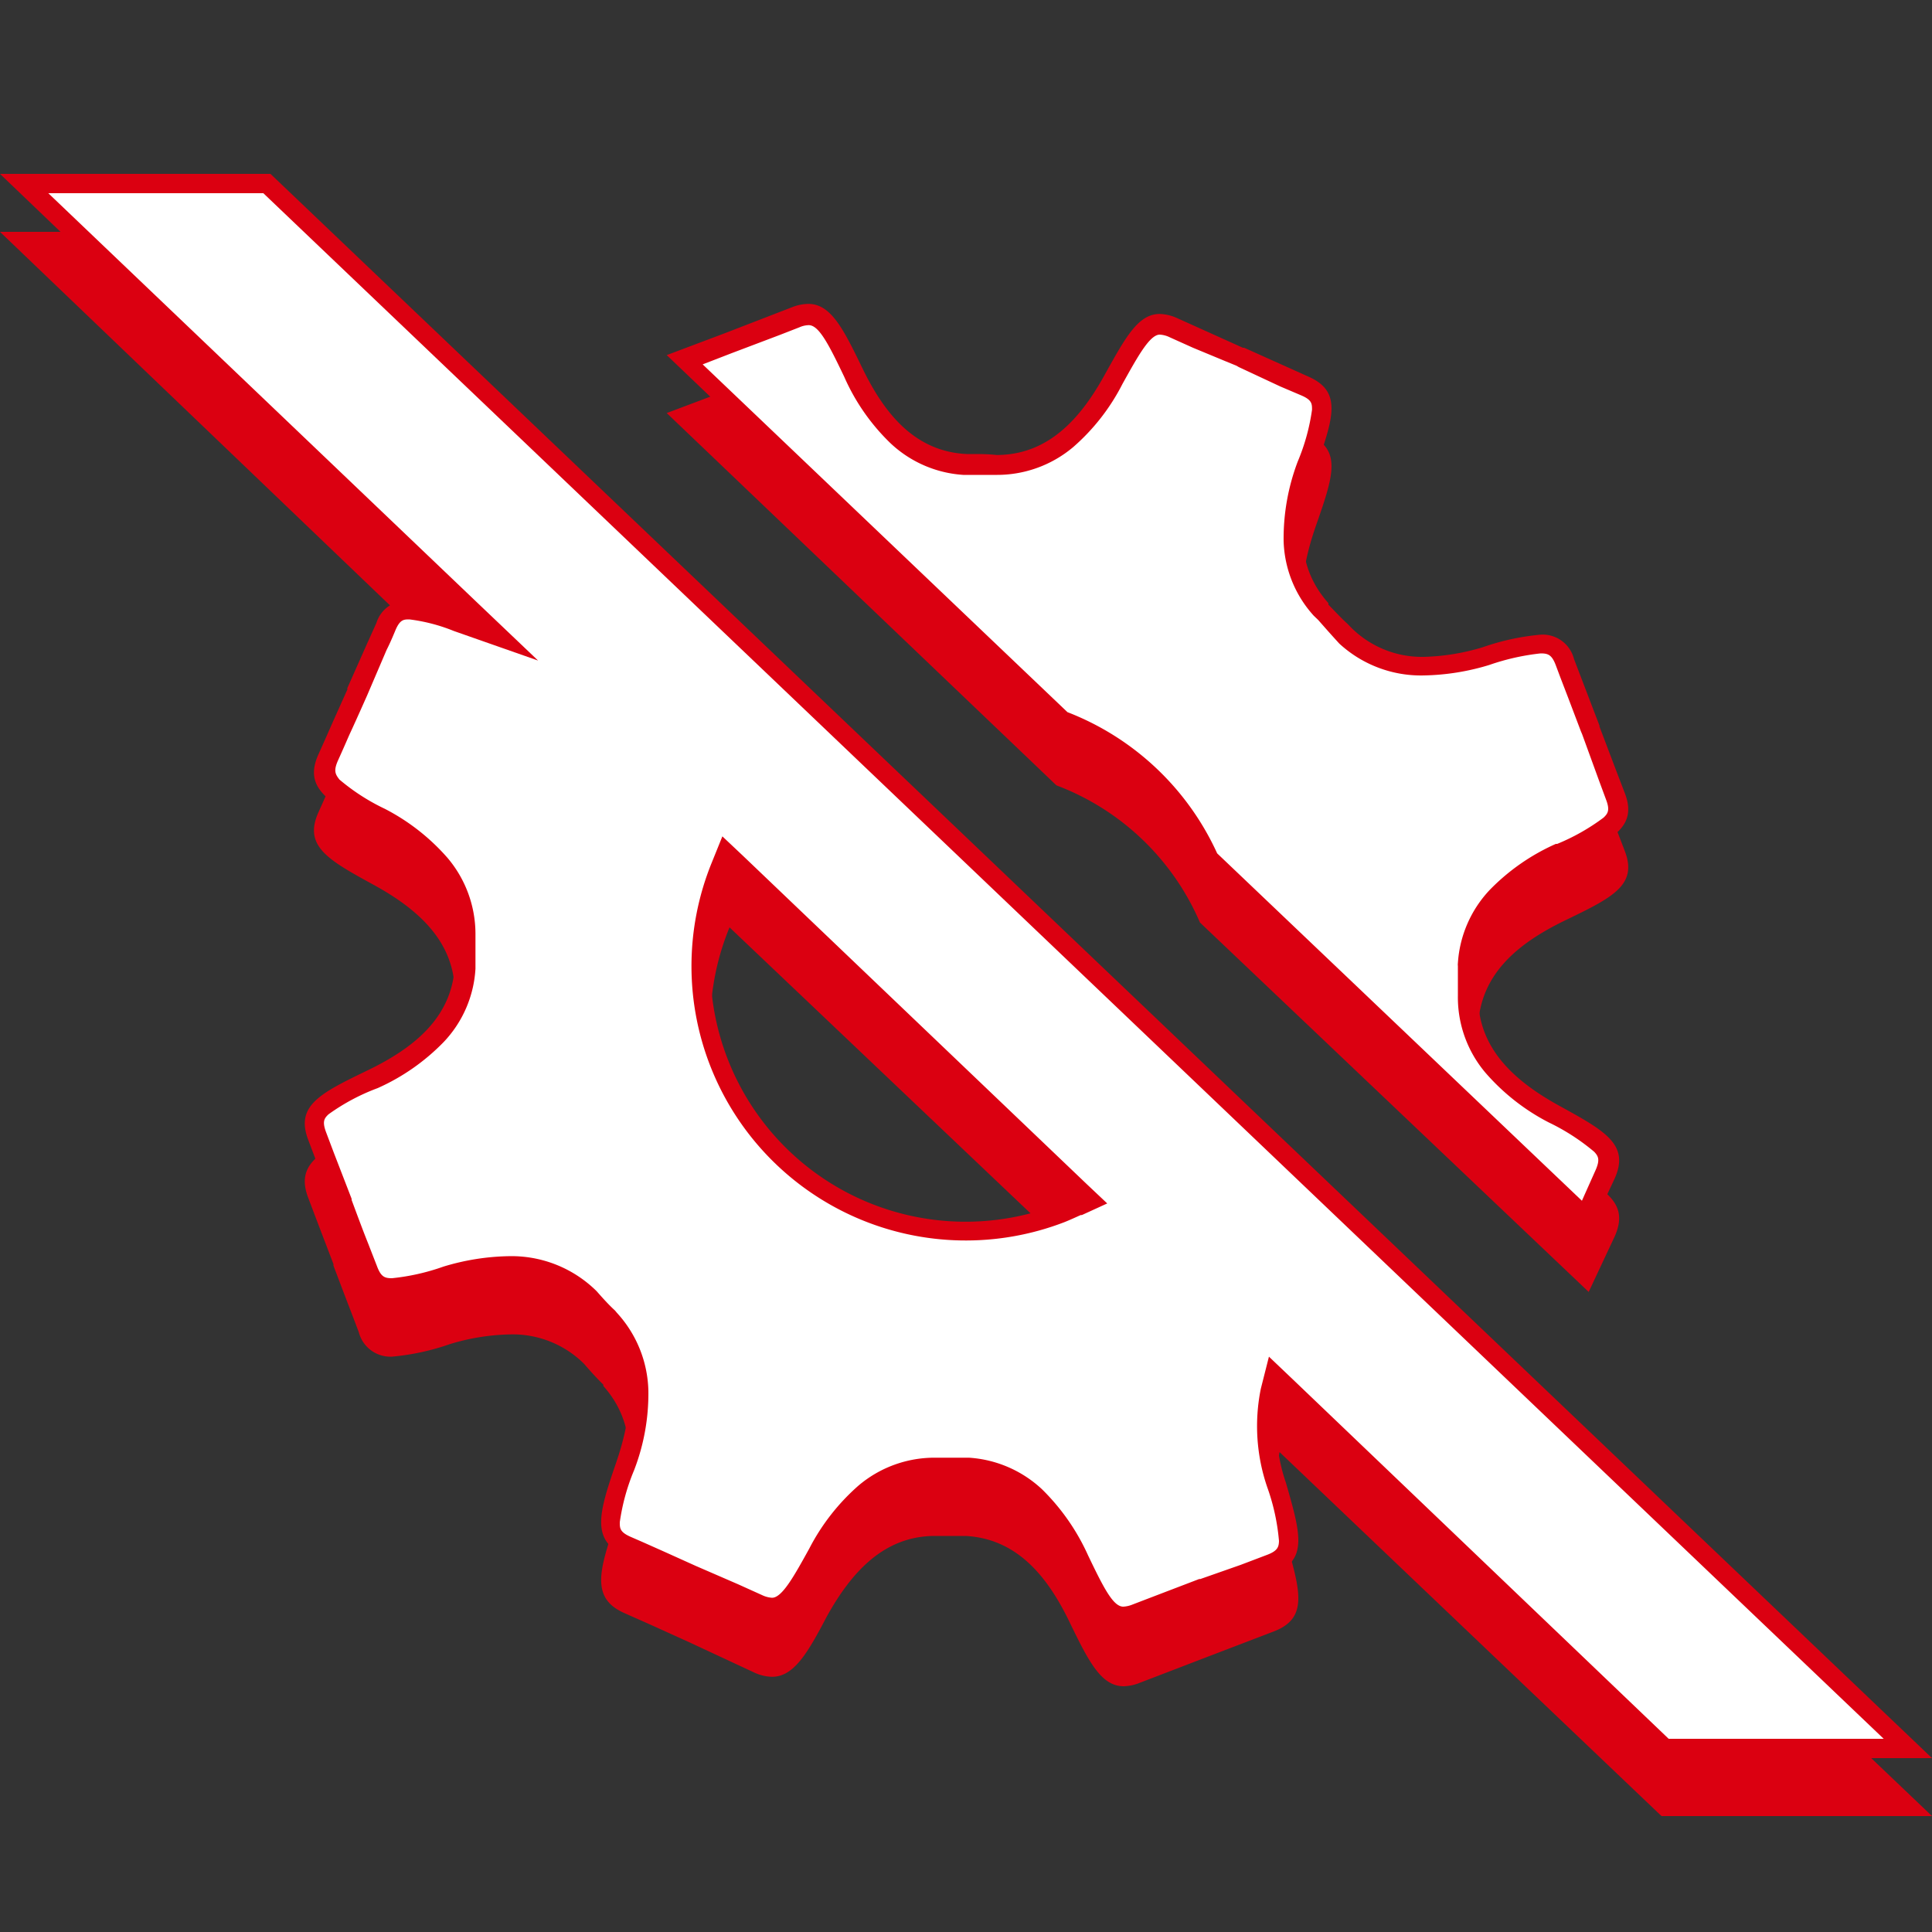 <svg xmlns="http://www.w3.org/2000/svg" viewBox="0 0 100 100"><rect x="0" y="0" width="100" height="100" fill="#333333" stroke="none"/><defs><style>.adbd3d50-228c-4cb7-a7c9-11df86609775{fill:none;}.faeb5b41-f35a-4257-8daf-9295be5921a6{fill:#db0011;}.f036e198-3746-41fe-93ee-fb52ff2e6b56{fill:#fff;}</style></defs><g id="ae7a6c0e-23ef-4a26-9de6-14ff2566d2de" data-name="Calque 2"><g id="a89b496c-88ed-4171-9bfe-1fd23caf701a" data-name="Calque 2"><rect class="adbd3d50-228c-4cb7-a7c9-11df86609775" width="100" height="100"></rect><g id="b020df15-806b-49d3-8c29-6d09c16de20f" data-name="Groupe 11576"><path class="faeb5b41-f35a-4257-8daf-9295be5921a6" d="M98.75,93.47H86.17L66.58,74.8,66,74.21l-.21.83a9.26,9.26,0,0,0,.33,4.85h0a11.42,11.42,0,0,1,.62,2.91c0,.5-.18.88-.94,1.17-1,.35-1.05.39-1.37.52l-2.07.79,0,0h0l-1.57.6-1.16.44-.72.28a2,2,0,0,1-.66.14c-.82,0-1.32-1-2.27-2.94l0,0c-.94-2-2.57-4.6-5.8-4.79l-.13,0h-.21c-.38,0-.79,0-1.25,0h0c-3.23,0-5,2.54-6,4.44l0,0c-1,1.85-1.59,2.81-2.37,2.81a1.81,1.81,0,0,1-.72-.18L38,85.49l-2.11-.94,0,0h0l0,0-1.65-.74-1.1-.49L32.43,83c-1.25-.56-1-1.37-.09-4.06v0A10.38,10.38,0,0,0,33.06,75a5.6,5.6,0,0,0-1.43-3.57.28.28,0,0,0-.07-.09v0h0c-.35-.35-.67-.71-1-1.06h0a5.67,5.67,0,0,0-4.21-1.67,11.66,11.66,0,0,0-3.22.52l0,0a12,12,0,0,1-2.8.61c-.55,0-.95-.16-1.25-1l-.39-1c-.15-.4-.18-.46-.92-2.43h0v0h0v0l-.91-2.38-.41-1.06a1.15,1.15,0,0,1,.25-1.47,11,11,0,0,1,2.55-1.47l0,0c2-.94,4.6-2.57,4.79-5.8a.52.52,0,0,1,0-.11v-.06c0-.52,0-1,0-1.45v0c0-3.21-2.55-5-4.44-6l0,0c-2.5-1.38-3.19-1.84-2.63-3.1l.64-1.42.87-1.94h0s0,0,0,0h0v0c.85-1.89.88-2,1.06-2.35.08-.19.2-.44.45-1s.7-.87,1.18-.87a8.94,8.94,0,0,1,2.46.63l.51-.83L1.25,12.53H13.83ZM37.58,47.15l-.28.68a13.7,13.7,0,0,0,17.59,18,8.81,8.81,0,0,0,.82-.36l.06,0,.66-.31-.53-.51-17.79-17Z"></path><path class="faeb5b41-f35a-4257-8daf-9295be5921a6" d="M97.5,93,13.63,13H2.5l22,21,3.35,3.19-4.36-1.53a9.09,9.09,0,0,0-2.3-.6c-.29,0-.49,0-.73.58s-.36.82-.45,1L19,39v0h0v0h0c-.52,1.17-.74,1.65-.87,1.93s-.18.42-.63,1.42c-.25.55-.14.73.07,1a10.74,10.74,0,0,0,2.34,1.51l0,0a11,11,0,0,1,3.25,2.54,6.09,6.09,0,0,1,1.45,3.92v.07c0,.45,0,.91,0,1.42V53l0,.14a6,6,0,0,1-1.64,3.79,11,11,0,0,1-3.42,2.39h0A10.71,10.71,0,0,0,17,60.68c-.22.21-.33.37-.12.93l.4,1.06.92,2.38,0,.06h0v0c.74,2,.76,2,.92,2.42l.39,1c.21.57.41.63.78.63a11.37,11.37,0,0,0,2.66-.6h0a12.29,12.29,0,0,1,3.36-.54,6.26,6.26,0,0,1,4.57,1.81l0,0,0,0c.3.34.62.7.95,1l0,0,0,0,.1.12A6.17,6.17,0,0,1,33.56,75a11,11,0,0,1-.74,4.1v0a10.88,10.88,0,0,0-.74,2.69c0,.31,0,.51.57.76l.62.27,1.1.49,1.64.74,0,0h0l0,0L38.2,85l1.24.56a1.4,1.4,0,0,0,.52.14c.52,0,1.14-1.12,1.93-2.55l0,0a11.11,11.11,0,0,1,2.55-3.26,6.08,6.08,0,0,1,3.94-1.44h.07c.45,0,.85,0,1.22,0H50l.15,0a6.1,6.1,0,0,1,3.79,1.64,11.28,11.28,0,0,1,2.38,3.42l0,0c.81,1.69,1.3,2.65,1.82,2.65a1.47,1.47,0,0,0,.48-.11l.73-.28,1.15-.44,1.57-.6.06,0h0L64.21,84l1.37-.52c.56-.21.61-.42.62-.72A11,11,0,0,0,65.6,80h0a9.74,9.74,0,0,1-.34-5.12l.42-1.66,1.24,1.18L86.37,93H97.5M37.39,46.29l1.06,1,17.8,17,1.06,1L56,65.89l-.06,0c-.27.12-.55.25-.85.37A14.2,14.2,0,0,1,36.84,47.65l.55-1.36M100,94H86L66.23,75.16a8.92,8.92,0,0,0,.33,4.59c.75,2.61,1.16,4-.62,4.69l-3.45,1.32h0l0,0L59,87.1a2.36,2.36,0,0,1-.84.18C57,87.28,56.35,86,55.38,84c-1.17-2.44-2.76-4.36-5.41-4.5a.5.5,0,0,1-.13,0h-.15c-.43,0-.86,0-1.29,0-2.62,0-4.31,1.83-5.61,4.18-1,1.91-1.71,3.11-2.83,3.11a2.27,2.27,0,0,1-.92-.22L35.67,85h0l0,0c-2.8-1.27-1.63-.74-3.36-1.51S31,81.3,31.88,78.74s1.13-5-.65-7c0,0,0,0,0-.07-.35-.34-.68-.71-1-1.08a5.24,5.24,0,0,0-3.86-1.52,11.37,11.37,0,0,0-3.08.5,12.45,12.45,0,0,1-3,.65,1.69,1.69,0,0,1-1.72-1.27c-.67-1.77-.22-.56-1.31-3.44l0-.08c-1.1-2.88-.64-1.67-1.31-3.44s.64-2.41,3.08-3.59,4.37-2.76,4.51-5.42c0,0,0-.06,0-.1,0-.5,0-1,0-1.48,0-2.62-1.83-4.3-4.18-5.59s-3.67-2-2.88-3.76.24-.56,1.5-3.36a.3.3,0,0,1,0-.08c1.25-2.81.72-1.63,1.5-3.36a1.66,1.66,0,0,1,1.64-1.17,8.88,8.88,0,0,1,2.62.66L0,12H14ZM37.76,48a13.21,13.21,0,0,0,17,17.34l.85-.38Z"></path><path class="faeb5b41-f35a-4257-8daf-9295be5921a6" d="M82,66.07,62.53,47.46A13.32,13.32,0,0,0,59.4,43,13.72,13.72,0,0,0,55,40.22L35.43,21.57l.34-.13,1.91-.73,2.5-.95,1-.39a1.78,1.78,0,0,1,.66-.14c.83,0,1.33,1,2.29,3v0c.94,2,2.56,4.59,5.8,4.78l.12,0h.13c.45,0,.9,0,1.33,0h0a5.59,5.59,0,0,0,3.63-1.33,10.44,10.44,0,0,0,2.43-3.12l0,0c1-1.84,1.59-2.81,2.37-2.81a1.76,1.76,0,0,1,.73.19l1.19.53,1.89.84h0l.3.13h0l.06,0h0l2.23,1,1.1.49c1.26.57,1,1.37.1,4.06v0c-.73,2.06-1.43,5.06.71,7.48a.59.59,0,0,0,.08.11h0c.31.32.6.64.91,1l0,0,.1.11h0a5.76,5.76,0,0,0,4.15,1.6,11.72,11.72,0,0,0,3.22-.52h0a11.72,11.72,0,0,1,2.8-.62,1.2,1.2,0,0,1,1.26.94l.24.64c.21.55.21.55.42,1.12.13.32.32.82.65,1.69l0,.08h0v0c.75,2,.75,2,.92,2.44.08.19.18.45.38,1a1.18,1.18,0,0,1-.25,1.47,10.94,10.94,0,0,1-2.52,1.46l-.07,0c-2,.95-4.6,2.57-4.79,5.81a.86.86,0,0,0,0,.13v.06c0,.44,0,.9,0,1.38h0v0c0,3.24,2.54,5,4.45,6.07h0c2.5,1.39,3.2,1.84,2.64,3.1l-.6,1.33Z"></path><path class="faeb5b41-f35a-4257-8daf-9295be5921a6" d="M81.85,65.22l.15-.34.59-1.32c.24-.55.13-.72-.07-.94a11.08,11.08,0,0,0-2.35-1.52h0a11,11,0,0,1-3.27-2.56,6.05,6.05,0,0,1-1.44-4v-.06c0-.47,0-.92,0-1.35V53a.61.61,0,0,1,0-.15,6.08,6.08,0,0,1,1.65-3.79,11,11,0,0,1,3.42-2.38l.07,0A10.91,10.91,0,0,0,83,45.32c.22-.21.34-.38.13-.93l-.37-1L81.89,41h0l-.06-.14,0,0h0l-.63-1.66-.43-1.12-.24-.64c-.21-.56-.41-.62-.79-.62a12,12,0,0,0-2.66.6h0a12.29,12.29,0,0,1-3.36.54,6.24,6.24,0,0,1-4.4-1.65h0l-.2-.22,0,0c-.31-.34-.59-.66-.89-1l0,0,0,0L68,34.87A6,6,0,0,1,66.44,31a11.24,11.24,0,0,1,.73-4.11l0,0a10.72,10.72,0,0,0,.74-2.68c0-.31,0-.51-.57-.75L66.26,23l-2.14-1h0L64,21.93h0l-.61-.25v0L61.75,21l-1.2-.54a1.35,1.35,0,0,0-.52-.14c-.52,0-1.14,1.13-1.93,2.55l0,0a10.87,10.87,0,0,1-2.55,3.27,6.11,6.11,0,0,1-4,1.44h-.07c-.42,0-.86,0-1.3,0H50l-.14,0a6.06,6.06,0,0,1-3.78-1.65,10.82,10.82,0,0,1-2.38-3.42h0c-.82-1.72-1.32-2.68-1.84-2.68a1.25,1.25,0,0,0-.48.11l-1,.39-2.51.95-1.5.58,18.88,18A14.12,14.12,0,0,1,63,47.17l18.9,18m.33,1.7L62.11,47.75a13.13,13.13,0,0,0-7.43-7.1L34.51,21.38l3-1.13L41,18.9a2.36,2.36,0,0,1,.84-.17C43,18.73,43.64,20,44.61,22c1.17,2.44,2.76,4.37,5.42,4.5.06,0,.07,0,.12,0h.06c.46,0,.92,0,1.37.05,2.64,0,4.33-1.83,5.62-4.19,1.06-1.9,1.71-3.11,2.83-3.11a2.38,2.38,0,0,1,.93.23L64.33,21h0l.07,0,3.36,1.51c1.73.78,1.24,2.15.35,4.71s-1.14,5.05.65,7a.35.35,0,0,0,0,.08c.33.33.64.68,1,1h0A5.19,5.19,0,0,0,73.67,37a11.5,11.5,0,0,0,3.08-.5,12.39,12.39,0,0,1,3-.65,1.67,1.67,0,0,1,1.72,1.26l1.32,3.45s0,0,0,0l0,.05c1.09,2.87.63,1.67,1.31,3.44s-.65,2.41-3.09,3.59-4.36,2.76-4.5,5.42c0,.05,0,.08,0,.13,0,.47,0,.94,0,1.41,0,2.64,1.83,4.33,4.19,5.63s3.66,2,2.88,3.76Z"></path><g id="a34186f3-cd77-4cb8-a4a6-c28882684b69" data-name="Trac&#xE9; 6366-2"><path class="f036e198-3746-41fe-93ee-fb52ff2e6b56" d="M98.75,90.47H86.17L66.58,71.8,66,71.21l-.21.83a9.26,9.26,0,0,0,.33,4.85h0a11.42,11.42,0,0,1,.62,2.91c0,.5-.18.88-.94,1.17-1,.35-1.05.39-1.37.52l-2.07.79,0,0h0l-1.57.6-1.16.44-.72.28a2,2,0,0,1-.66.14c-.82,0-1.32-1-2.27-2.94l0,0c-.94-2-2.57-4.6-5.8-4.79l-.13,0h-.21c-.38,0-.79,0-1.25,0h0c-3.23,0-5,2.54-6,4.44l0,0c-1,1.85-1.59,2.81-2.37,2.81a1.81,1.81,0,0,1-.72-.18L38,82.49l-2.11-.94,0,0h0l0,0-1.65-.74-1.1-.49L32.43,80c-1.25-.56-1-1.37-.09-4.06v0A10.38,10.38,0,0,0,33.06,72a5.6,5.6,0,0,0-1.43-3.57.28.28,0,0,0-.07-.09v0h0c-.35-.35-.67-.71-1-1.06h0a5.67,5.67,0,0,0-4.21-1.67,11.66,11.66,0,0,0-3.22.52l0,0a12,12,0,0,1-2.8.61c-.55,0-.95-.16-1.25-1l-.39-1c-.15-.4-.18-.46-.92-2.43h0v0h0v-.05l-.91-2.38-.41-1.06a1.15,1.15,0,0,1,.25-1.47,11,11,0,0,1,2.55-1.47l0,0c2-.94,4.6-2.57,4.79-5.8a.52.52,0,0,1,0-.11v-.06c0-.52,0-1,0-1.45v0c0-3.21-2.55-5-4.44-6l0,0c-2.5-1.38-3.19-1.84-2.63-3.1l.64-1.42.87-1.94h0s0,0,0,0h0v0c.85-1.89.88-2,1.06-2.35.08-.19.2-.44.45-1s.7-.87,1.18-.87a8.94,8.94,0,0,1,2.46.63l.51-.83L1.25,9.53H13.83ZM37.58,44.15l-.28.68a13.7,13.7,0,0,0,17.59,18,8.81,8.81,0,0,0,.82-.36l.06,0,.66-.31-.53-.51-17.79-17Z"></path><path class="faeb5b41-f35a-4257-8daf-9295be5921a6" d="M97.5,90,13.63,10H2.5l22,21,3.35,3.19-4.36-1.53a9.09,9.09,0,0,0-2.3-.6c-.29,0-.49,0-.73.58s-.36.82-.45,1L19,36v0h0v0h0c-.52,1.17-.74,1.65-.87,1.93s-.18.42-.63,1.42c-.25.55-.14.73.07,1a10.74,10.74,0,0,0,2.34,1.51l0,0a11,11,0,0,1,3.25,2.54,6.09,6.09,0,0,1,1.45,3.92v.07c0,.45,0,.91,0,1.42V50l0,.14a6,6,0,0,1-1.64,3.79,11,11,0,0,1-3.42,2.39h0A10.71,10.71,0,0,0,17,57.68c-.22.21-.33.37-.12.93l.4,1.06.92,2.38,0,.06h0v0c.74,2,.76,2,.92,2.42l.39,1c.21.57.41.63.78.63a11.37,11.37,0,0,0,2.66-.6h0a12.29,12.29,0,0,1,3.36-.54,6.26,6.26,0,0,1,4.57,1.81l0,0,0,0c.3.34.62.7.95,1l0,0,0,0,.1.12A6.17,6.17,0,0,1,33.56,72a11,11,0,0,1-.74,4.1v0a10.88,10.88,0,0,0-.74,2.69c0,.31,0,.51.57.76l.62.27,1.1.49,1.64.74,0,0h0l0,0L38.2,82l1.24.56a1.4,1.4,0,0,0,.52.14c.52,0,1.14-1.12,1.93-2.55l0,0a11.11,11.11,0,0,1,2.55-3.26,6.08,6.08,0,0,1,3.94-1.44h.07c.45,0,.85,0,1.22,0H50l.15,0a6.1,6.1,0,0,1,3.79,1.64,11.28,11.28,0,0,1,2.38,3.42l0,0c.81,1.69,1.3,2.65,1.82,2.65a1.47,1.47,0,0,0,.48-.11l.73-.28,1.15-.44,1.57-.6.06,0h0L64.21,81l1.37-.52c.56-.21.61-.42.62-.72A11,11,0,0,0,65.6,77h0a9.74,9.74,0,0,1-.34-5.12l.42-1.66,1.24,1.18L86.37,90H97.5M37.39,43.29l1.06,1,17.8,17,1.06,1L56,62.89l-.06,0c-.27.12-.55.25-.85.37A14.2,14.2,0,0,1,36.84,44.65l.55-1.36M100,91H86L66.23,72.16a8.92,8.92,0,0,0,.33,4.59c.75,2.61,1.16,4-.62,4.69l-3.45,1.32h0l0,0L59,84.1a2.36,2.36,0,0,1-.84.18C57,84.28,56.35,83,55.38,81c-1.17-2.44-2.76-4.36-5.41-4.5a.5.5,0,0,1-.13,0h-.15c-.43,0-.86,0-1.29,0-2.62,0-4.31,1.83-5.61,4.18-1,1.91-1.71,3.11-2.83,3.11a2.27,2.27,0,0,1-.92-.22L35.67,82h0l0,0c-2.8-1.27-1.63-.74-3.36-1.51S31,78.3,31.88,75.74s1.13-5-.65-7c0,0,0,0,0-.07-.35-.34-.68-.71-1-1.08a5.24,5.24,0,0,0-3.86-1.52,11.37,11.37,0,0,0-3.08.5,12.45,12.45,0,0,1-3,.65,1.69,1.69,0,0,1-1.72-1.27c-.67-1.77-.22-.56-1.31-3.44l0-.08c-1.1-2.88-.64-1.67-1.31-3.44s.64-2.41,3.08-3.59,4.37-2.76,4.51-5.42c0,0,0-.06,0-.1,0-.5,0-1,0-1.48,0-2.62-1.83-4.3-4.18-5.59s-3.67-2-2.88-3.76.24-.56,1.5-3.36a.3.3,0,0,1,0-.08c1.25-2.81.72-1.63,1.5-3.36a1.66,1.66,0,0,1,1.64-1.17,8.88,8.88,0,0,1,2.62.66L0,9H14ZM37.76,45a13.21,13.21,0,0,0,17,17.34l.85-.38Z"></path></g><g id="b1445da1-7d3e-46bc-af3c-01d95c891b8d" data-name="Trac&#xE9; 6367-2"><path class="f036e198-3746-41fe-93ee-fb52ff2e6b56" d="M82,63.07,62.53,44.46A13.32,13.32,0,0,0,59.4,40,13.72,13.72,0,0,0,55,37.22L35.43,18.57l.34-.13,1.91-.73,2.5-.95,1-.39a1.78,1.78,0,0,1,.66-.14c.83,0,1.33,1,2.29,3v0c.94,2,2.56,4.59,5.8,4.78l.12,0h.13c.45,0,.9,0,1.33,0h0a5.59,5.59,0,0,0,3.63-1.33,10.44,10.44,0,0,0,2.43-3.12l0,0c1-1.84,1.59-2.81,2.37-2.81a1.76,1.76,0,0,1,.73.19l1.19.53,1.89.84h0l.3.13h0l.06,0h0l2.23,1,1.1.49c1.26.57,1,1.37.1,4.06v0c-.73,2.06-1.43,5.06.71,7.48a.59.59,0,0,0,.08.11h0c.31.32.6.64.91,1l0,0,.1.11h0a5.76,5.76,0,0,0,4.15,1.6,11.72,11.72,0,0,0,3.22-.52h0a11.72,11.72,0,0,1,2.8-.62,1.2,1.2,0,0,1,1.26.94l.24.64c.21.55.21.55.42,1.12.13.32.32.82.65,1.69l0,.08h0v0c.75,2,.75,2,.92,2.44.08.19.18.45.38,1a1.18,1.18,0,0,1-.25,1.47,10.94,10.94,0,0,1-2.52,1.46l-.07,0c-2,.95-4.6,2.57-4.79,5.81a.86.86,0,0,0,0,.13v.06c0,.44,0,.9,0,1.38h0v0c0,3.24,2.54,5,4.45,6.07h0c2.5,1.39,3.2,1.84,2.64,3.1l-.6,1.33Z"></path><path class="faeb5b41-f35a-4257-8daf-9295be5921a6" d="M81.85,62.22l.15-.34.59-1.32c.24-.55.13-.72-.07-.94a11.08,11.08,0,0,0-2.35-1.52h0a11,11,0,0,1-3.27-2.56,6.05,6.05,0,0,1-1.44-4v-.06c0-.47,0-.92,0-1.35V50a.61.61,0,0,1,0-.15,6.08,6.08,0,0,1,1.65-3.79,11,11,0,0,1,3.42-2.38l.07,0A10.91,10.91,0,0,0,83,42.32c.22-.21.34-.38.13-.93l-.37-1L81.89,38h0l-.06-.14,0,0h0l-.63-1.66-.43-1.12-.24-.64c-.21-.56-.41-.62-.79-.62a12,12,0,0,0-2.66.6h0a12.29,12.29,0,0,1-3.36.54,6.24,6.24,0,0,1-4.4-1.65h0l-.2-.22,0,0c-.31-.34-.59-.66-.89-1l0,0,0,0L68,31.87A6,6,0,0,1,66.44,28a11.24,11.24,0,0,1,.73-4.11l0,0a10.72,10.72,0,0,0,.74-2.68c0-.31,0-.51-.57-.75L66.26,20l-2.14-1h0L64,18.93h0l-.61-.25v0L61.75,18l-1.2-.54a1.35,1.35,0,0,0-.52-.14c-.52,0-1.14,1.13-1.93,2.55l0,0a10.87,10.87,0,0,1-2.55,3.27,6.11,6.11,0,0,1-4,1.44h-.07c-.42,0-.86,0-1.3,0H50l-.14,0a6.06,6.06,0,0,1-3.78-1.65,10.82,10.82,0,0,1-2.38-3.42h0c-.82-1.72-1.32-2.68-1.84-2.68a1.25,1.25,0,0,0-.48.11l-1,.39-2.51.95-1.5.58,18.88,18A14.12,14.12,0,0,1,63,44.17l18.9,18m.33,1.7L62.11,44.75a13.13,13.13,0,0,0-7.43-7.1L34.51,18.38l3-1.13L41,15.9a2.36,2.36,0,0,1,.84-.17C43,15.73,43.64,17,44.61,19c1.17,2.44,2.76,4.37,5.42,4.5.06,0,.07,0,.12,0h.06c.46,0,.92,0,1.37.05,2.64,0,4.33-1.83,5.62-4.19,1.06-1.9,1.71-3.11,2.83-3.11a2.38,2.38,0,0,1,.93.23L64.33,18h0l.07,0,3.36,1.51c1.73.78,1.24,2.15.35,4.71s-1.14,5,.65,7a.35.35,0,0,0,0,.08c.33.33.64.68,1,1h0A5.19,5.19,0,0,0,73.67,34a11.5,11.5,0,0,0,3.08-.5,12.39,12.39,0,0,1,3-.65,1.67,1.67,0,0,1,1.72,1.26l1.32,3.45s0,0,0,0l0,.05c1.09,2.87.63,1.67,1.31,3.44s-.65,2.41-3.09,3.59-4.36,2.76-4.5,5.42c0,.05,0,.08,0,.13,0,.47,0,.94,0,1.41,0,2.64,1.83,4.33,4.19,5.63s3.66,2,2.88,3.76Z"></path></g></g></g></g></svg>